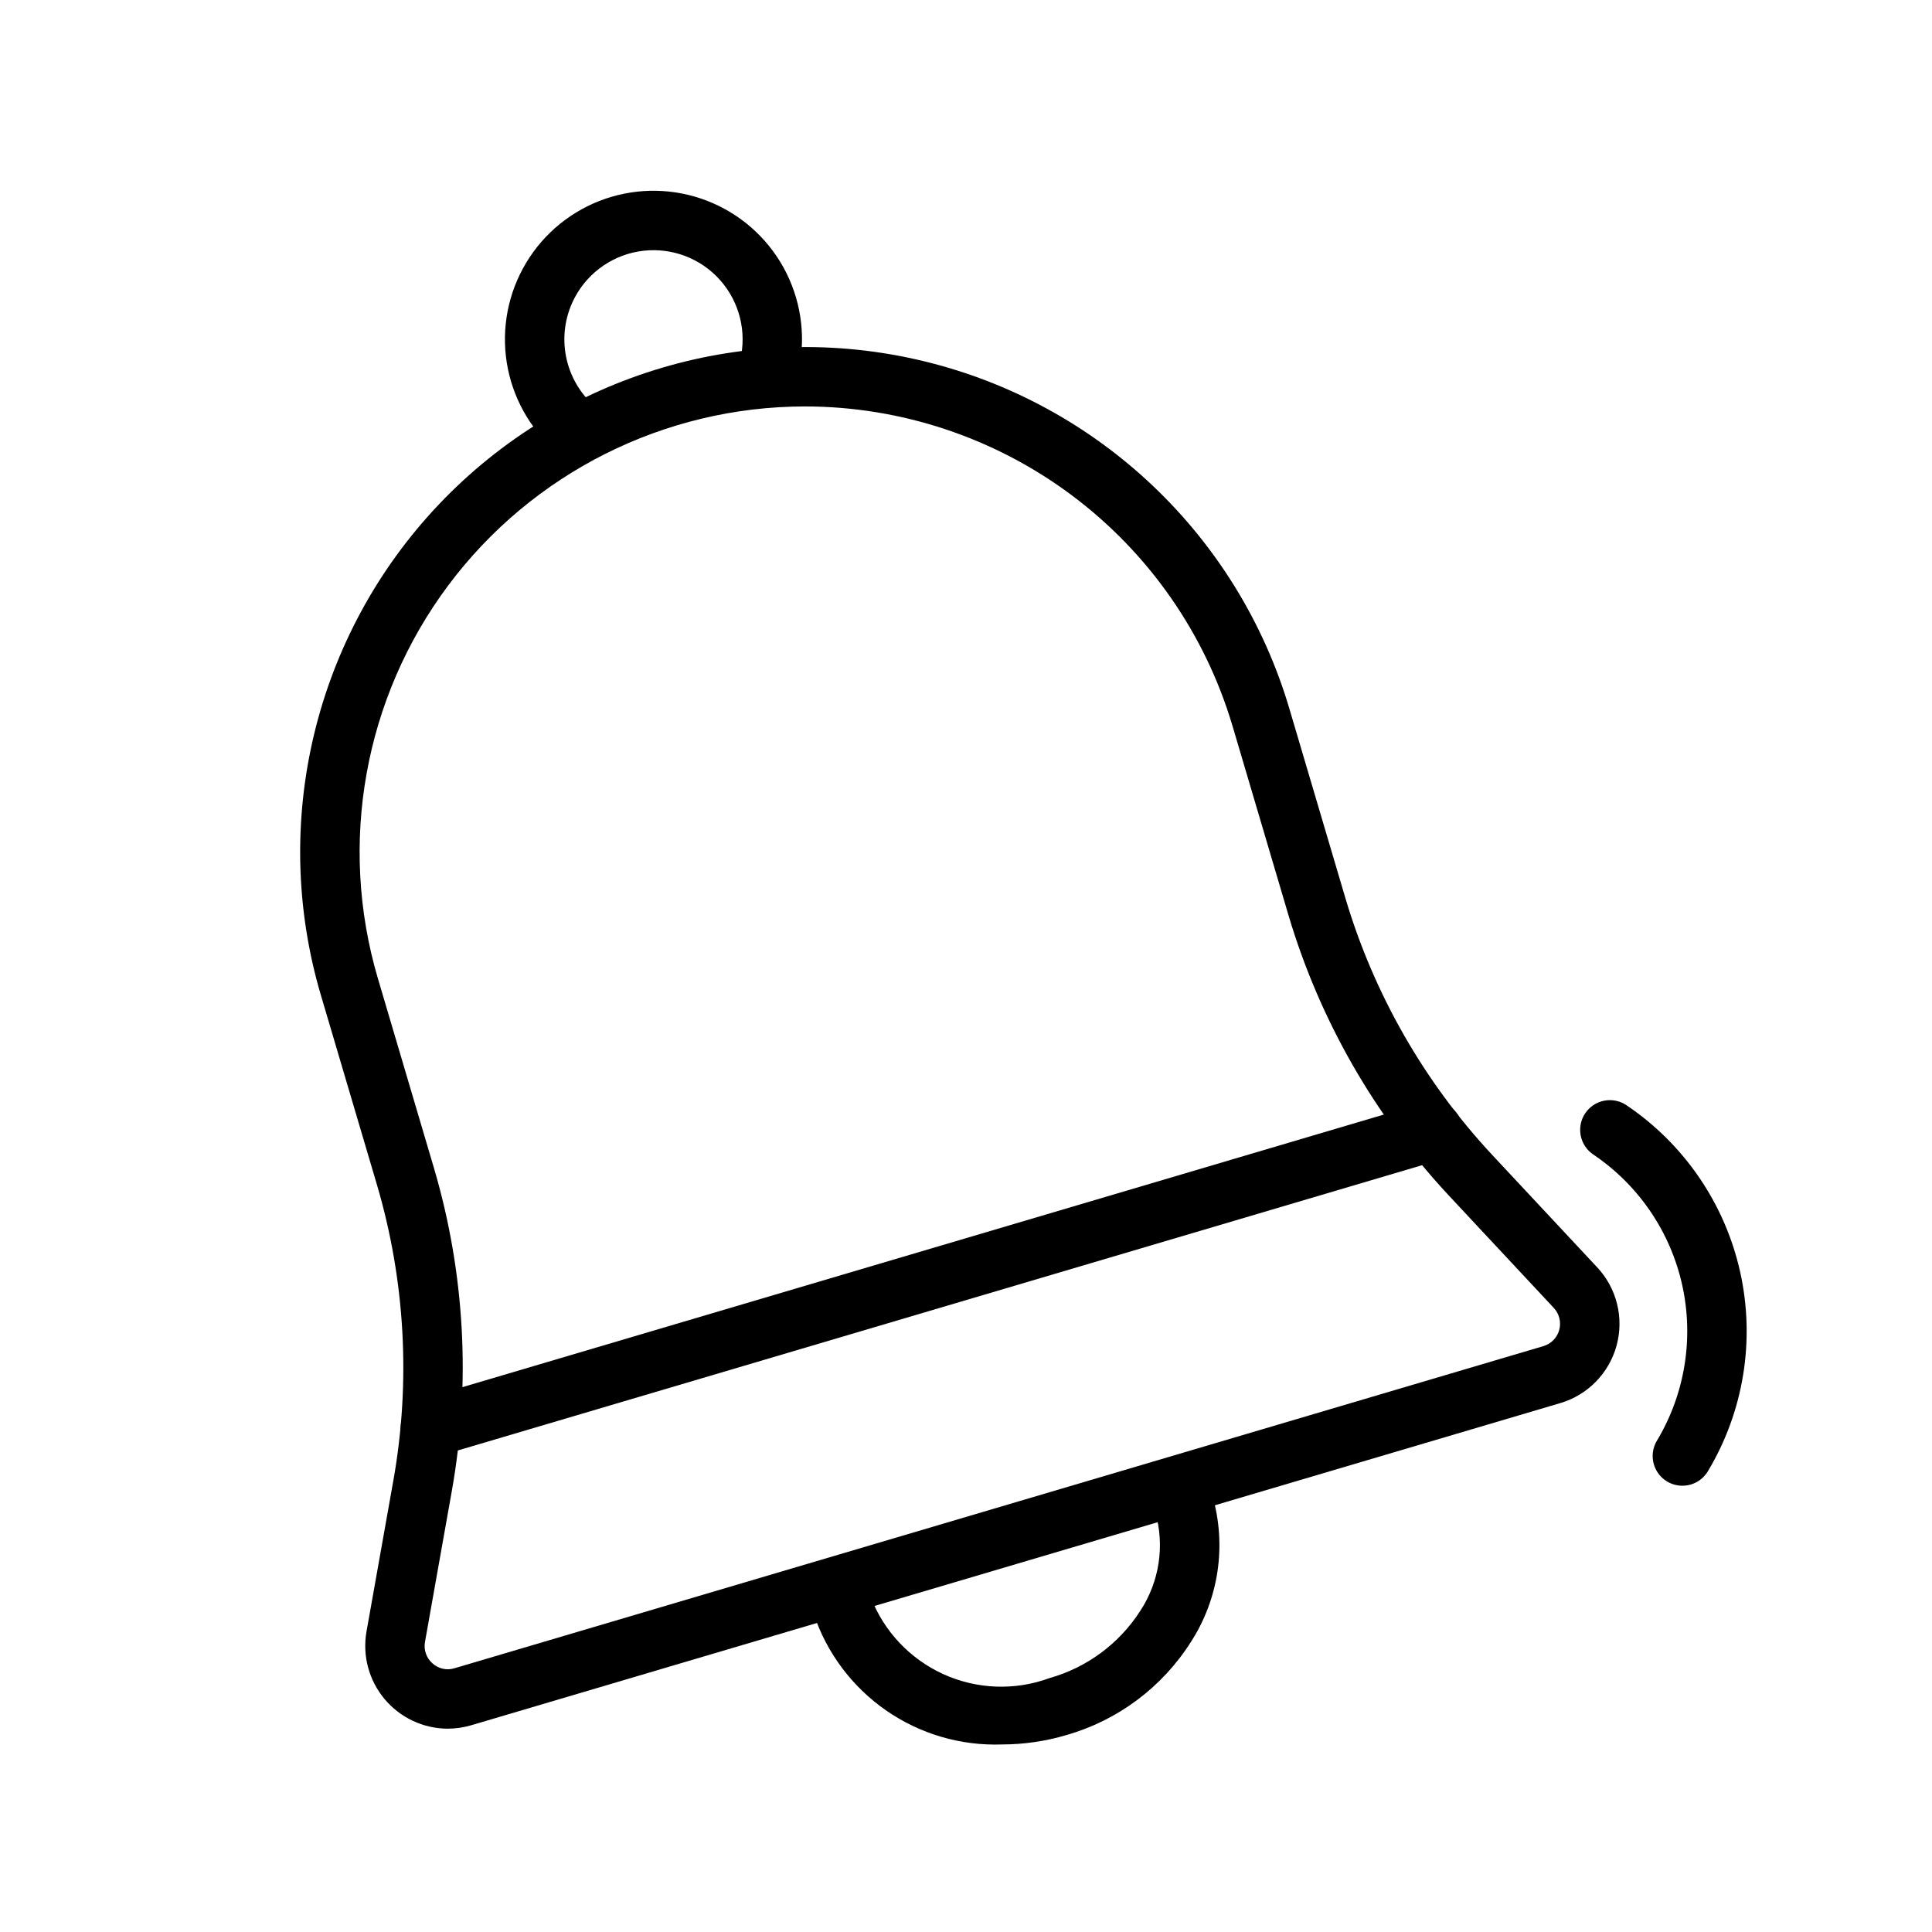<?xml version="1.0" encoding="UTF-8"?>
<!-- Uploaded to: SVG Find, www.svgrepo.com, Generator: SVG Find Mixer Tools -->
<svg fill="#000000" width="800px" height="800px" version="1.1" viewBox="144 144 512 512" xmlns="http://www.w3.org/2000/svg">
 <g>
  <path d="m262.65 602.12c-6.473-0.027-12.605-2.906-16.754-7.875-4.148-4.969-5.891-11.516-4.766-17.887l7.141-40.168h0.004c4.602-26.055 3.106-52.82-4.375-78.199l-14.852-50.223c-13.566-45.848-1.641-95.445 31.285-130.12 32.922-34.668 81.84-49.141 128.33-37.965 46.484 11.18 83.477 46.305 97.043 92.152l14.852 50.223c7.539 25.359 20.844 48.629 38.875 67.992l27.844 29.812v-0.004c5.188 5.551 7.129 13.391 5.137 20.723-1.996 7.328-7.644 13.102-14.93 15.258l-288.56 85.359c-2.035 0.605-4.148 0.914-6.273 0.918zm94.672-350.41c-37.234 0.031-72.273 17.621-94.551 47.457-22.273 29.84-29.176 68.434-18.625 104.14l14.852 50.215c8.176 27.719 9.809 56.957 4.773 85.418l-7.141 40.164c-0.391 2.109 0.352 4.266 1.961 5.684 1.582 1.453 3.816 1.953 5.867 1.312l288.56-85.363c2.051-0.605 3.637-2.231 4.199-4.293 0.559-2.062 0.012-4.269-1.445-5.828l-27.844-29.82c-19.703-21.145-34.238-46.566-42.473-74.27l-14.852-50.223h-0.004c-7.258-24.418-22.203-45.84-42.613-61.082-20.41-15.242-45.195-23.488-70.668-23.512z"/>
  <path d="m295.49 264.63c-2.012 0.004-3.945-0.77-5.402-2.152-6.715-6.371-10.973-14.902-12.023-24.098-1.047-9.199 1.18-18.469 6.289-26.188 5.106-7.719 12.773-13.391 21.648-16.02 8.875-2.629 18.395-2.043 26.879 1.652 8.488 3.691 15.402 10.258 19.531 18.543 4.125 8.285 5.199 17.762 3.035 26.762-1.02 4.223-5.269 6.82-9.496 5.801-4.223-1.016-6.82-5.269-5.801-9.492 1.797-7.492-0.172-15.391-5.277-21.164-5.106-5.773-12.703-8.691-20.359-7.82-7.656 0.871-14.406 5.422-18.086 12.195-2.481 4.562-3.387 9.82-2.578 14.953 0.809 5.129 3.285 9.852 7.047 13.438 2.34 2.215 3.098 5.633 1.906 8.625-1.191 2.996-4.09 4.965-7.312 4.965z"/>
  <path d="m409.52 606.3c-10.949 0.387-21.723-2.785-30.719-9.035-8.996-6.25-15.723-15.242-19.184-25.637-1.176-4.148 1.207-8.473 5.344-9.695 4.141-1.223 8.488 1.113 9.758 5.238 3.484 9.105 10.414 16.469 19.289 20.504 8.879 4.031 18.984 4.402 28.133 1.035 9.949-2.809 18.52-9.172 24.086-17.879 5.019-7.684 6.469-17.16 3.973-25.992-1.23-4.168 1.148-8.547 5.316-9.781 4.164-1.234 8.547 1.141 9.785 5.309 3.797 13.145 1.715 27.289-5.707 38.781-7.602 11.984-19.34 20.762-32.984 24.664-5.551 1.645-11.305 2.484-17.09 2.488z"/>
  <path d="m258.06 530.2c-3.91 0-7.231-2.875-7.789-6.746-0.559-3.871 1.809-7.566 5.559-8.676l265.63-78.582c2.008-0.617 4.184-0.402 6.035 0.59 1.852 0.996 3.227 2.691 3.824 4.707 0.594 2.016 0.359 4.188-0.656 6.027-1.016 1.84-2.723 3.199-4.746 3.773l-265.62 78.582c-0.723 0.219-1.477 0.324-2.231 0.324z"/>
  <path d="m589.84 537.73c-2.836 0-5.449-1.527-6.844-3.996-1.395-2.469-1.355-5.496 0.102-7.926 7.434-12.395 9.832-27.168 6.699-41.277s-11.559-26.477-23.543-34.559c-1.738-1.164-2.945-2.977-3.348-5.031-0.402-2.055 0.027-4.184 1.199-5.922 1.172-1.734 2.988-2.934 5.043-3.328 2.059-0.395 4.188 0.047 5.918 1.227 15.32 10.34 26.098 26.16 30.102 44.203 4.008 18.047 0.938 36.941-8.57 52.789-1.422 2.375-3.988 3.828-6.758 3.82z"/>
 </g>
</svg>